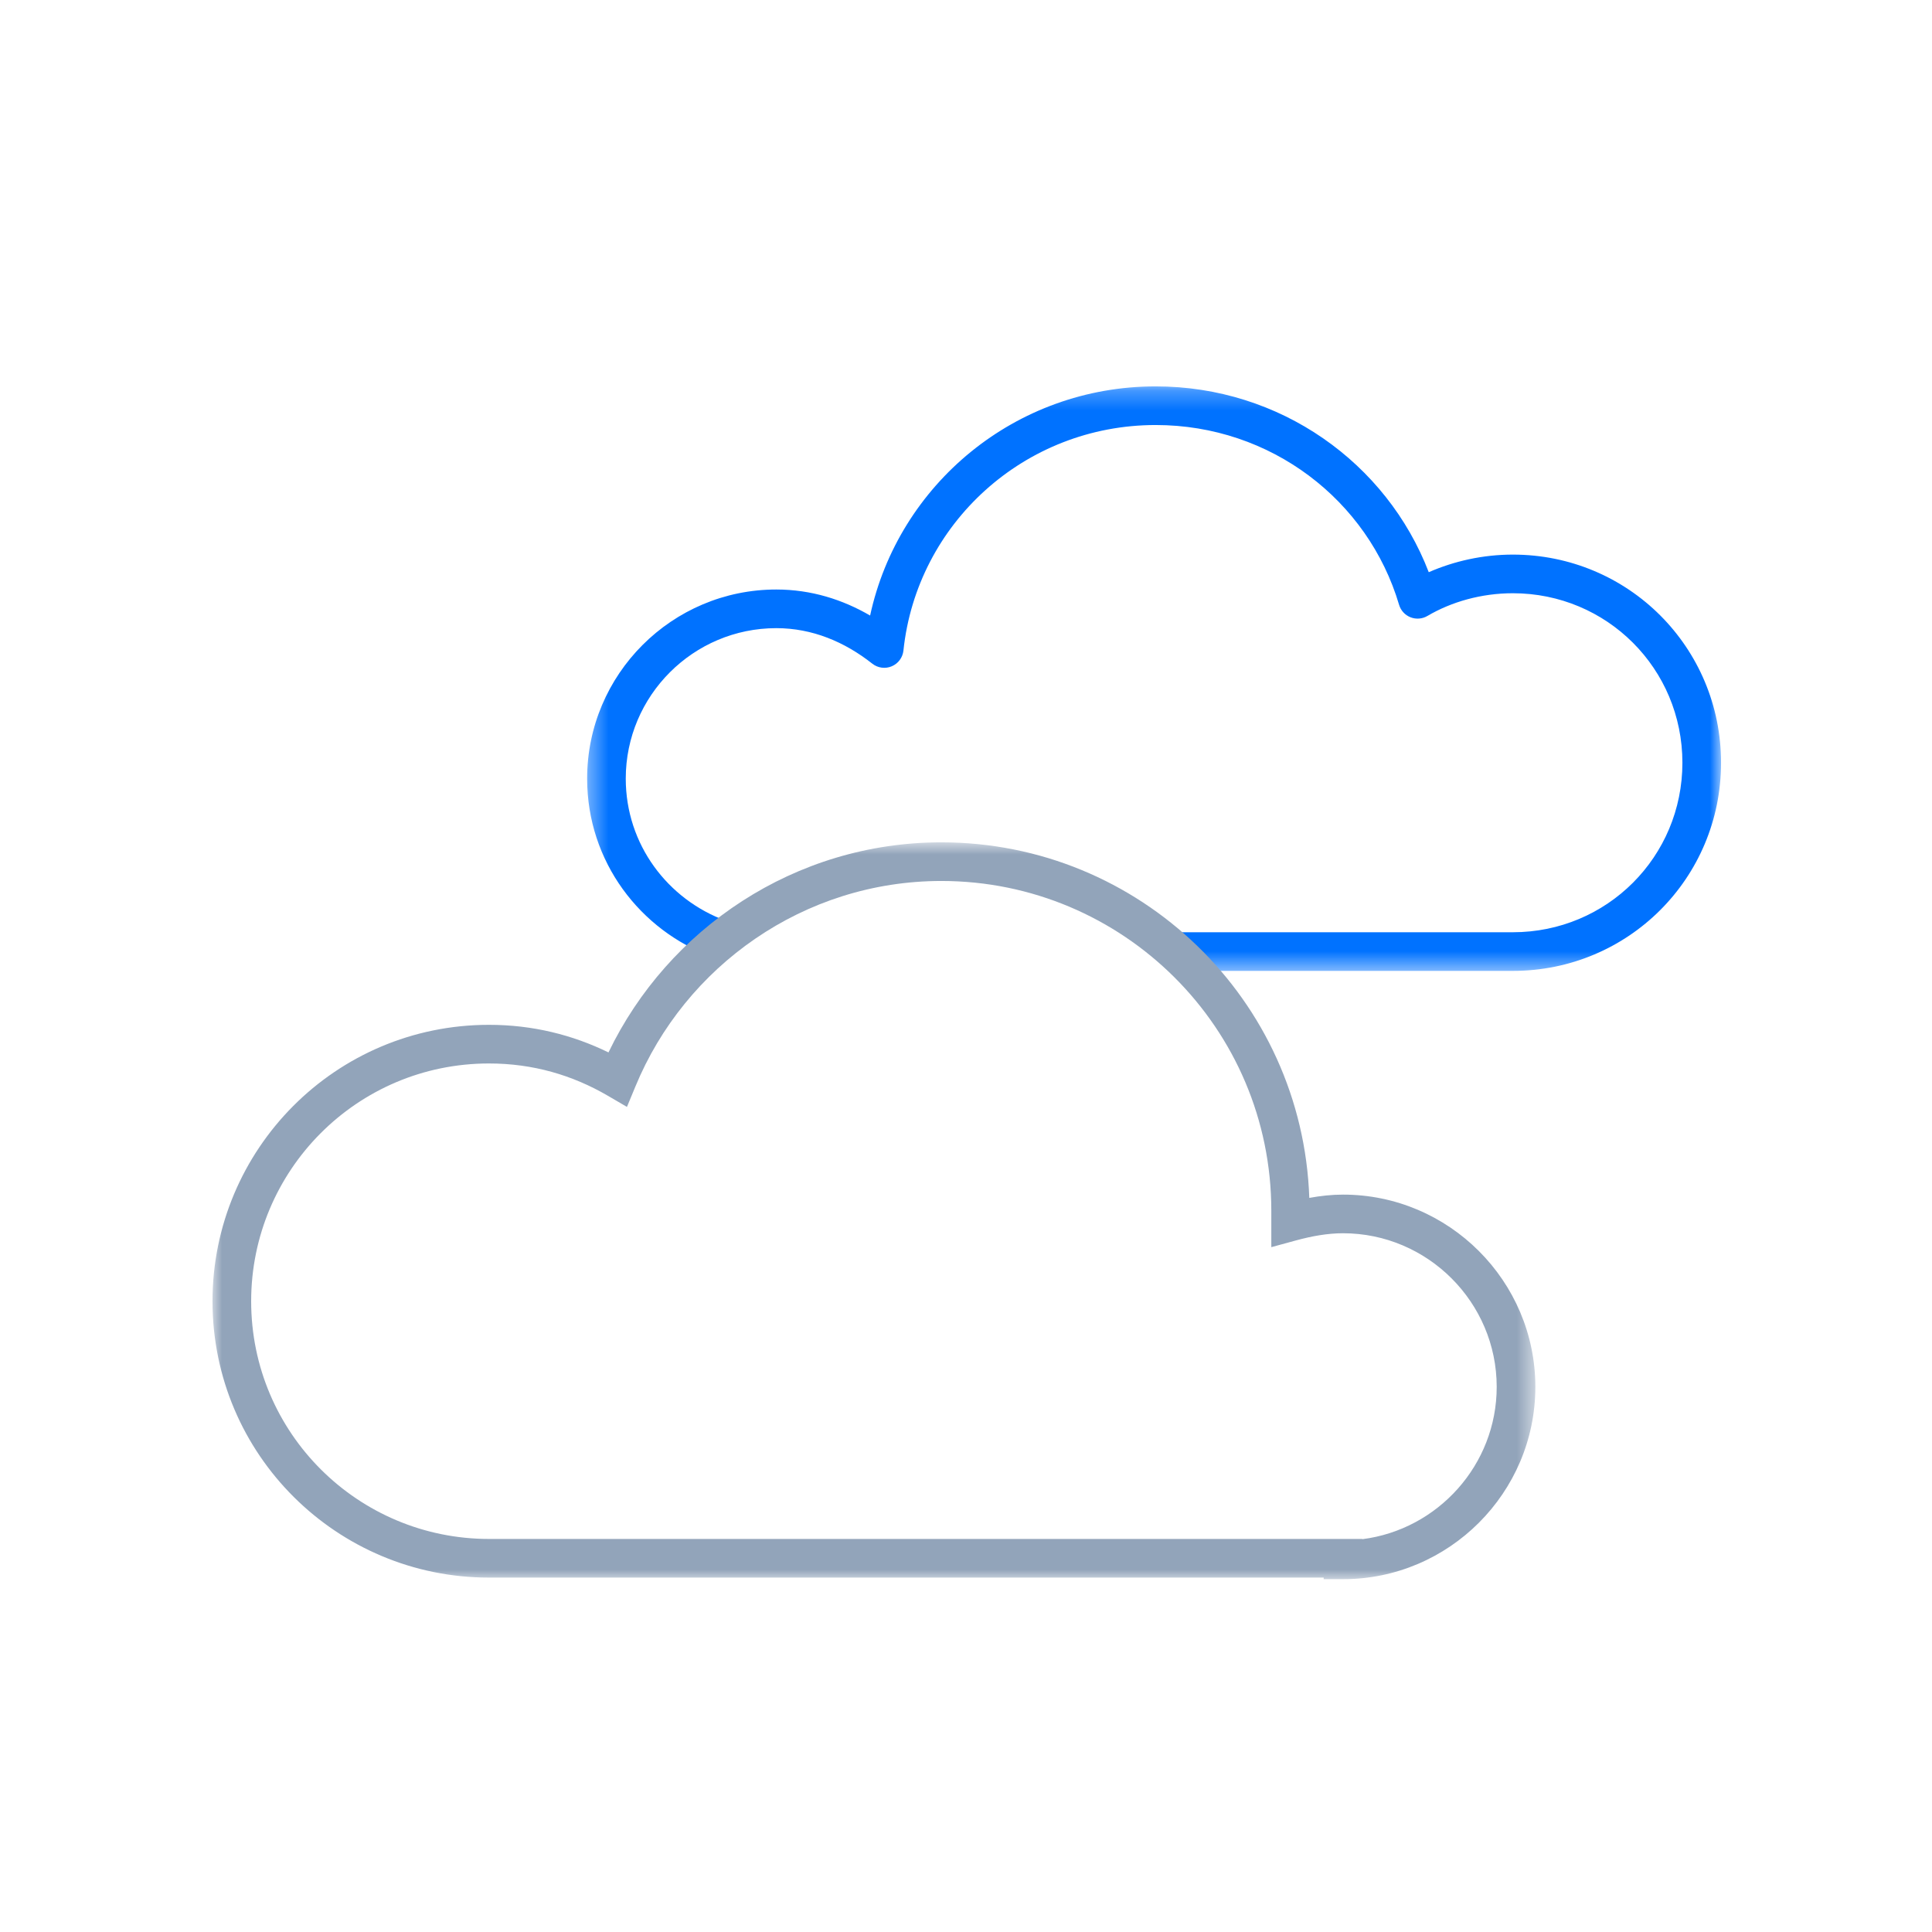 <?xml version="1.0" encoding="UTF-8"?>
<svg width="100px" height="100px" viewBox="0 0 100 100" version="1.1" xmlns="http://www.w3.org/2000/svg" xmlns:xlink="http://www.w3.org/1999/xlink">
    <!-- Generator: Sketch 49.1 (51147) - http://www.bohemiancoding.com/sketch -->
    <title>icCXO</title>
    <desc>Created with Sketch.</desc>
    <defs>
        <polygon id="path-1" points="0.39 0.262 59.081 0.262 59.081 30.515 0.39 30.515"></polygon>
        <polygon id="path-3" points="0 0.861 68.469 0.861 68.469 39 0 39"></polygon>
    </defs>
    <g id="icCXO" stroke="none" stroke-width="1" fill="none" fill-rule="evenodd">
        <g id="Page-1" transform="translate(11, 19)">
            <g id="Group-3" transform="translate(19, 0.738)">
                <mask id="mask-2" fill="white">
                    <use xlink:href="#path-1"></use>
                </mask>
                <g id="Clip-2"></g>
                <path d="M48.304,8.968 C46.758,8.968 45.27,9.303 43.952,9.879 C41.772,4.216 36.255,0.261 29.819,0.261 C22.555,0.261 16.505,5.339 15.037,12.122 C13.617,11.296 11.986,10.775 10.181,10.775 C4.782,10.775 0.39,15.164 0.39,20.563 C0.39,24.867 3.14,28.43 6.88,29.798 C7.399,29.988 7.973,29.721 8.162,29.202 C8.352,28.683 8.085,28.109 7.567,27.919 C4.569,26.823 2.389,23.979 2.389,20.563 C2.389,16.27 5.886,12.775 10.181,12.775 C12.049,12.775 13.726,13.49 15.149,14.613 C15.435,14.839 15.822,14.891 16.157,14.749 C16.492,14.608 16.724,14.295 16.762,13.932 C17.45,7.377 23.018,2.261 29.819,2.261 C35.782,2.261 40.816,6.157 42.416,11.566 C42.504,11.861 42.721,12.099 43.008,12.212 C43.294,12.325 43.617,12.3 43.882,12.144 C45.123,11.413 46.675,10.968 48.304,10.968 C53.175,10.968 57.081,14.873 57.081,19.742 C57.081,24.61 53.175,28.515 48.304,28.515 L30.968,28.515 C30.416,28.515 29.968,28.963 29.968,29.515 C29.968,30.068 30.416,30.515 30.968,30.515 L48.304,30.515 C54.279,30.515 59.081,25.715 59.081,19.742 C59.081,13.768 54.279,8.968 48.304,8.968" id="Fill-1" fill="#0072FF" mask="url(#mask-2)"></path>
            </g>
            <g id="Group-6" transform="translate(0, 23.738)">
                <mask id="mask-4" fill="white">
                    <use xlink:href="#path-3"></use>
                </mask>
                <g id="Clip-5"></g>
                <path d="M59.514,36.93 L59.514,36.918 L58.514,36.918 L14.31,36.918 C7.545,36.918 2,31.448 2,24.613 C2,17.851 7.471,12.307 14.31,12.307 C16.588,12.307 18.634,12.911 20.462,13.978 L21.451,14.555 L21.89,13.495 C24.453,7.282 30.59,2.861 37.727,2.861 C47.118,2.861 54.803,10.466 54.803,19.931 L54.803,19.932 L54.803,19.933 L54.803,19.934 L54.803,19.935 L54.803,19.936 L54.803,19.937 L54.803,19.938 L54.803,19.939 L54.803,19.94 L54.803,19.941 L54.803,19.942 L54.803,19.943 L54.803,19.944 L54.803,19.945 L54.803,19.946 L54.803,19.947 L54.803,19.948 L54.803,19.949 L54.803,19.95 L54.803,19.951 L54.803,19.952 L54.803,19.953 L54.803,19.954 L54.803,19.955 L54.803,19.956 L54.803,19.957 L54.803,19.958 L54.803,19.959 L54.803,19.96 L54.803,19.961 L54.803,19.962 L54.803,19.963 L54.803,19.964 L54.803,19.965 L54.803,19.966 L54.803,19.967 L54.803,19.969 L54.803,19.97 L54.803,19.971 L54.803,19.972 L54.803,19.973 L54.803,19.974 L54.803,19.975 L54.803,19.976 L54.803,19.977 L54.803,19.978 L54.803,19.979 L54.803,19.98 L54.803,19.981 L54.803,19.982 L54.803,19.983 L54.803,19.984 L54.803,19.986 L54.803,19.987 L54.803,19.988 L54.803,19.989 L54.803,19.99 L54.803,19.991 L54.803,19.992 L54.803,19.993 L54.803,19.994 L54.803,19.995 L54.803,19.996 L54.803,19.998 L54.803,19.999 L54.803,20 L54.803,20.001 L54.803,20.002 L54.803,20.003 L54.803,20.004 L54.803,20.005 L54.803,20.006 L54.803,20.008 L54.803,20.009 L54.803,20.01 L54.803,20.011 L54.803,20.012 L54.803,20.013 L54.803,20.014 L54.803,20.015 L54.803,20.016 L54.803,20.018 L54.803,20.019 L54.803,20.02 L54.803,20.021 L54.803,20.022 L54.803,20.023 L54.803,20.024 L54.803,20.025 L54.803,20.027 L54.803,20.028 L54.803,20.029 L54.803,20.03 L54.803,20.031 L54.803,20.032 L54.803,20.033 L54.803,20.034 L54.803,20.035 L54.803,20.036 L54.803,20.037 L54.803,20.038 L54.803,20.039 L54.803,20.04 L54.803,20.041 L54.803,20.043 L54.803,20.044 L54.803,20.045 L54.803,20.046 L54.803,20.047 L54.803,20.048 L54.803,20.05 L54.803,20.051 L54.803,20.052 L54.803,20.053 L54.803,20.054 L54.803,20.055 L54.803,20.057 L54.803,20.058 L54.803,20.059 L54.803,20.06 L54.803,20.061 L54.803,20.062 L54.803,20.063 L54.803,20.065 L54.803,20.066 L54.803,20.067 L54.803,20.068 L54.803,20.069 L54.803,20.071 L54.803,20.072 L54.803,20.073 L54.803,20.074 L54.803,20.075 L54.803,20.076 L54.803,20.077 L54.803,20.078 L54.803,20.079 L54.803,20.08 L54.803,20.081 L54.803,20.082 L54.803,20.084 L54.803,20.085 L54.803,20.086 L54.803,20.087 L54.803,20.088 L54.803,20.09 L54.803,20.091 L54.803,20.092 L54.803,20.093 L54.803,20.094 L54.803,20.096 L54.803,20.097 L54.803,20.098 L54.803,20.099 L54.803,20.1 L54.803,20.102 L54.803,20.103 L54.803,20.104 L54.803,20.105 L54.803,20.106 L54.803,20.108 L54.803,20.109 L54.803,20.11 L54.803,20.111 L54.803,20.112 L54.803,20.113 L54.803,20.115 L54.803,20.116 L54.803,20.117 L54.803,20.118 L54.803,20.119 L54.803,20.12 L54.803,20.121 L54.803,20.122 L54.803,20.123 L54.803,20.125 L54.803,20.126 L54.803,20.127 L54.803,20.128 L54.803,20.129 L54.803,20.131 L54.803,20.132 L54.803,20.133 L54.803,20.134 L54.803,20.136 L54.803,20.137 L54.803,20.138 L54.803,20.139 L54.803,20.14 L54.803,20.142 L54.803,20.143 L54.803,20.144 L54.803,20.145 L54.803,20.146 L54.803,20.148 L54.803,20.149 L54.803,20.15 L54.803,20.151 L54.803,20.153 L54.803,20.154 L54.803,20.155 L54.803,20.156 L54.803,20.157 L54.803,20.159 L54.803,20.16 L54.803,20.161 L54.803,20.163 L54.803,20.164 L54.803,20.165 L54.803,20.166 L54.803,20.167 L54.803,20.169 L54.803,20.17 L54.803,20.171 L54.803,20.172 L54.803,20.174 L54.803,20.175 L54.803,20.176 L54.803,20.177 L54.803,20.178 L54.803,20.18 L54.803,20.181 L54.803,20.182 L54.803,20.183 L54.803,20.185 L54.803,20.186 L54.803,20.187 L54.803,20.188 L54.803,20.19 L54.803,20.191 L54.803,20.192 L54.803,20.193 L54.803,20.194 L54.803,20.196 L54.803,20.197 L54.803,20.198 L54.803,20.199 L54.803,20.201 L54.803,20.202 L54.803,20.203 L54.803,20.205 L54.803,20.206 L54.803,20.207 L54.803,20.208 L54.803,20.21 L54.803,20.211 L54.803,20.212 L54.803,20.213 L54.803,20.214 L54.803,20.216 L54.803,20.217 L54.803,20.218 L54.803,20.219 L54.803,20.221 L54.803,20.222 L54.803,20.223 L54.803,20.224 L54.803,20.225 L54.803,20.227 L54.803,20.228 L54.803,20.229 L54.803,20.23 L54.803,20.232 L54.803,20.233 L54.803,20.234 L54.803,20.235 L54.803,20.237 L54.803,20.238 L54.803,20.239 L54.803,20.24 L54.803,20.241 L54.803,20.243 L54.803,20.244 L54.803,20.245 L54.803,20.247 L54.803,20.248 L54.803,20.249 L54.803,20.25 L54.803,20.252 L54.803,20.253 L54.803,20.254 L54.803,20.255 L54.803,20.256 L54.803,20.258 L54.803,20.259 L54.803,20.26 L54.803,20.261 L54.803,20.263 L54.803,20.264 L54.803,20.265 L54.803,20.266 L54.803,20.267 L54.803,20.269 L54.803,20.27 L54.803,20.271 L54.803,20.272 L54.803,20.274 L54.803,20.275 L54.803,20.276 L54.803,20.277 L54.803,20.279 L54.803,20.28 L54.803,20.281 L54.803,20.282 L54.803,20.283 L54.803,20.284 L54.803,20.285 L54.803,20.286 L54.803,20.287 L54.803,20.289 L54.803,20.29 L54.803,20.291 L54.803,20.292 L54.803,20.293 L54.803,20.295 L54.803,20.296 L54.803,20.297 L54.803,20.298 L54.803,20.299 L54.803,20.301 L54.803,20.302 L54.803,20.303 L54.803,20.304 L54.803,20.306 L54.803,20.307 L54.803,20.308 L54.803,20.309 L54.803,20.31 L54.803,20.312 L54.803,20.313 L54.803,20.314 L54.803,20.315 L54.803,20.316 L54.803,20.318 L54.803,20.319 L54.803,20.32 L54.803,20.321 L54.803,20.323 L54.803,20.324 L54.803,20.325 L54.803,20.326 L54.803,20.327 L54.803,20.329 L54.803,20.33 L54.803,20.331 L54.803,20.332 L54.803,20.333 L54.803,20.335 L54.803,20.336 L54.803,20.337 L54.803,20.338 L54.803,20.339 L54.803,20.341 L54.803,20.342 L54.803,20.343 L54.803,20.344 L54.803,20.345 L54.803,20.347 L54.803,20.348 L54.803,20.349 L54.803,20.35 L54.803,20.351 L54.803,20.353 L54.803,20.354 L54.803,20.355 L54.803,20.356 L54.803,20.357 L54.803,20.358 L54.803,20.36 L54.803,20.361 L54.803,20.362 L54.803,20.363 L54.803,20.364 L54.803,20.365 L54.803,20.367 L54.803,20.368 L54.803,20.369 L54.803,20.37 L54.803,20.371 L54.803,20.373 L54.803,20.374 L54.803,20.375 L54.803,20.376 L54.803,20.377 L54.803,20.378 L54.803,20.38 L54.803,20.381 L54.803,20.382 L54.803,20.383 L54.803,20.384 L54.803,20.385 L54.803,20.387 L54.803,20.388 L54.803,20.389 L54.803,20.39 L54.803,20.391 L54.803,20.392 L54.803,20.394 L54.803,20.395 L54.803,20.396 L54.803,20.397 L54.803,20.398 L54.803,20.399 L54.803,20.4 L54.803,20.401 L54.803,20.403 L54.803,20.404 L54.803,20.405 L54.803,20.406 L54.803,20.407 L54.803,20.408 L54.803,20.409 L54.803,20.41 L54.803,20.411 L54.803,20.412 L54.803,20.413 L54.803,20.414 L54.803,20.415 L54.803,20.416 L54.803,20.417 L54.803,20.419 L54.803,20.42 L54.803,20.421 L54.803,20.422 L54.803,20.423 L54.803,20.424 L54.803,20.425 L54.803,20.426 L54.803,20.428 L54.803,20.429 L54.803,20.43 L54.803,20.431 L54.803,20.432 L54.803,20.433 L54.803,20.434 L54.803,20.435 L54.803,20.436 L54.803,20.437 L54.803,20.439 L54.803,20.44 L54.803,20.441 L54.803,20.442 L54.803,20.443 L54.803,20.444 L54.803,20.445 L54.803,20.446 L54.803,20.447 L54.803,20.448 L54.803,20.449 L54.803,20.451 L54.803,20.452 L54.803,20.453 L54.803,20.454 L54.803,20.455 L54.803,20.456 L54.803,20.457 L54.803,20.458 L54.803,20.459 L54.803,20.46 L54.803,20.461 L54.803,20.462 L54.803,20.463 L54.803,20.465 L54.803,20.466 L54.803,20.467 L54.803,20.468 L54.803,20.469 L54.803,20.47 L54.803,20.471 L54.803,20.472 L54.803,20.473 L54.803,20.474 L54.803,20.475 L54.803,20.476 L54.803,20.477 L54.803,20.478 L54.803,20.479 L54.803,20.48 L54.803,20.481 L54.803,20.482 L54.803,20.483 L54.803,20.484 L54.803,20.485 L54.803,20.486 L54.803,20.487 L54.803,20.488 L54.803,20.489 L54.803,20.49 L54.803,20.491 L54.803,20.492 L54.803,20.493 L54.803,20.494 L54.803,20.495 L54.803,20.496 L54.803,20.498 L54.803,20.499 L54.803,20.5 L54.803,20.502 L54.803,20.503 L54.803,20.504 L54.803,20.506 L54.803,21.815 L56.066,21.47 L55.803,20.506 L56.066,21.47 C56.917,21.238 57.728,21.095 58.514,21.095 C62.892,21.095 66.469,24.672 66.469,29.047 C66.469,33.084 63.422,36.434 59.514,36.93 M58.514,19.095 C57.922,19.095 57.34,19.161 56.769,19.265 C56.413,9.003 47.993,0.861 37.727,0.861 C30.136,0.861 23.579,5.336 20.495,11.735 C18.628,10.824 16.564,10.307 14.31,10.307 C6.359,10.307 -0.001,16.754 -0.001,24.613 C-0.001,32.561 6.45,38.918 14.31,38.918 L57.514,38.918 L57.514,39 L58.514,39 C63.995,39 68.469,34.529 68.469,29.047 C68.469,23.567 63.995,19.095 58.514,19.095" id="Fill-4" fill="#92A4BA" mask="url(#mask-4)"></path>
            </g>
        </g>
    </g>
</svg>
